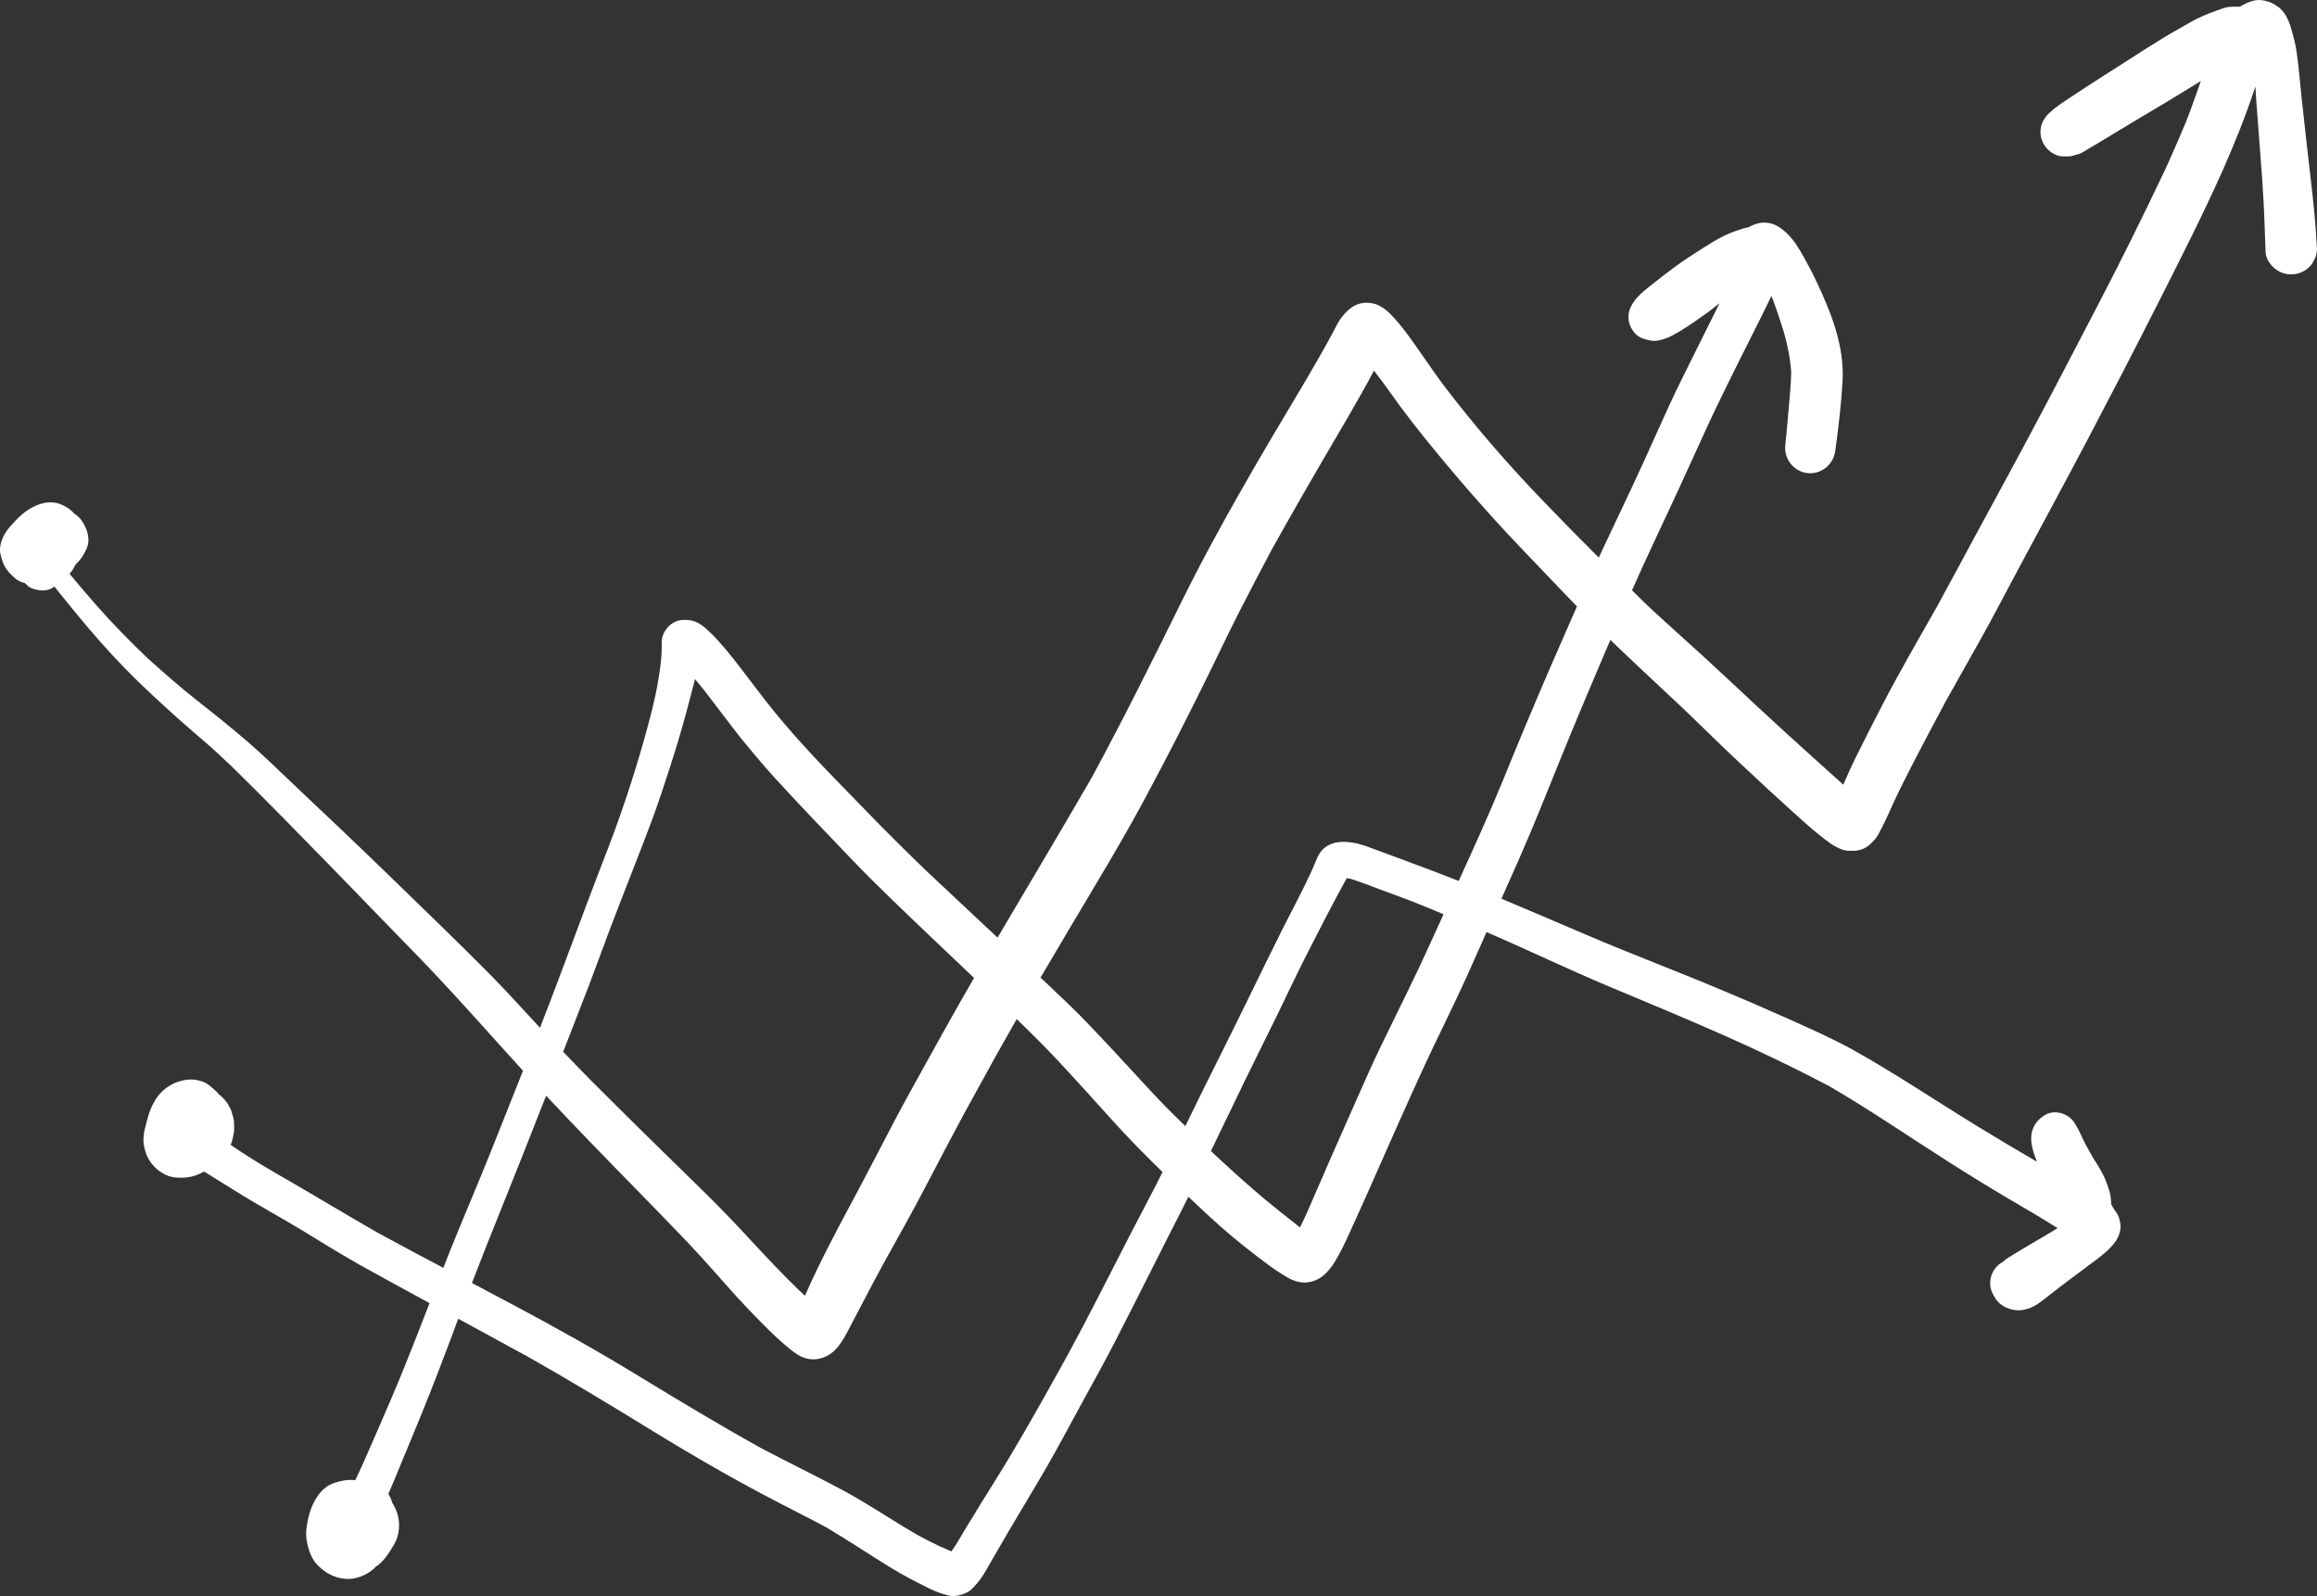 <?xml version="1.0" encoding="UTF-8"?> <svg xmlns="http://www.w3.org/2000/svg" viewBox="0 0 89.303 61.516" fill="none"><rect x="0" y="0" width="89.303" height="61.516" fill="#333333" stroke="none"/><path d="M60.586 23.814C60.303 24.465 60.015 25.116 59.732 25.766C59.114 27.199 58.511 28.64 57.923 30.086C57.391 31.389 56.804 32.672 56.221 33.955C56.199 33.947 56.179 33.938 56.159 33.929C55.326 33.6 54.485 33.289 53.645 32.978C53.451 32.906 53.258 32.831 53.062 32.761C52.785 32.66 52.501 32.542 52.208 32.489C51.993 32.452 51.77 32.429 51.551 32.463C51.473 32.475 51.393 32.495 51.316 32.525C51.061 32.621 50.891 32.798 50.777 33.044C50.698 33.22 50.631 33.401 50.55 33.576C50.191 34.36 49.777 35.12 49.39 35.891C48.962 36.744 48.549 37.599 48.13 38.454C47.348 40.065 46.528 41.66 45.748 43.274C45.727 43.317 45.706 43.359 45.685 43.401C45.48 43.199 45.272 43.001 45.07 42.796C44.573 42.295 44.095 41.772 43.618 41.253C43.089 40.677 42.555 40.105 42.015 39.538C41.499 38.994 40.952 38.476 40.406 37.961C40.306 37.866 40.204 37.773 40.104 37.679C40.486 37.029 40.869 36.381 41.254 35.733C42.225 34.097 43.22 32.468 44.122 30.789C44.976 29.203 45.792 27.597 46.587 25.981C46.983 25.175 47.365 24.362 47.774 23.562C48.183 22.76 48.602 21.959 49.027 21.163C49.793 19.789 50.579 18.425 51.374 17.067C51.748 16.429 52.124 15.792 52.486 15.146C52.646 14.862 52.803 14.574 52.955 14.284C53.319 14.744 53.65 15.233 54 15.706C54.571 16.475 55.18 17.217 55.794 17.952C56.393 18.67 57.012 19.37 57.637 20.064C58.296 20.791 58.984 21.493 59.659 22.205C60.031 22.594 60.404 22.986 60.781 23.373C60.716 23.52 60.65 23.666 60.586 23.814ZM54.27 38.176C53.925 38.877 53.582 39.58 53.241 40.283C52.92 40.948 52.621 41.623 52.322 42.297C51.957 43.119 51.594 43.942 51.231 44.766C51.064 45.148 50.902 45.533 50.732 45.917C50.53 46.381 50.331 46.852 50.106 47.307C49.958 47.191 49.811 47.074 49.665 46.959C49.315 46.682 48.964 46.403 48.624 46.116C47.956 45.549 47.311 44.961 46.671 44.363C47.113 43.449 47.552 42.531 47.997 41.617C48.401 40.787 48.815 39.963 49.221 39.134C49.601 38.351 49.971 37.56 50.367 36.782C50.86 35.811 51.359 34.844 51.883 33.889C51.855 33.94 51.827 33.989 51.799 34.04C51.835 33.974 51.87 33.91 51.907 33.847C51.951 33.851 51.995 33.858 52.039 33.866C52.434 33.986 52.819 34.144 53.204 34.285C53.611 34.434 54.016 34.583 54.42 34.738C54.83 34.897 55.233 35.07 55.639 35.236C55.193 36.221 54.744 37.206 54.27 38.176ZM43.521 47.66C42.735 49.182 41.974 50.713 41.153 52.218C40.433 53.517 39.712 54.818 38.949 56.093C38.56 56.745 38.153 57.388 37.753 58.033C37.556 58.35 37.363 58.671 37.169 58.991C37.009 59.257 36.854 59.536 36.671 59.792C36.656 59.784 36.64 59.778 36.625 59.772C36.48 59.712 36.337 59.65 36.195 59.585C35.914 59.453 35.643 59.312 35.373 59.166C34.391 58.601 33.459 57.957 32.458 57.421C31.419 56.866 30.358 56.353 29.318 55.803C27.727 54.92 26.171 53.981 24.618 53.035C23.029 52.063 21.404 51.155 19.76 50.281C19.237 50 18.714 49.725 18.19 49.448C18.565 48.476 18.948 47.507 19.338 46.541C19.917 45.109 20.484 43.67 21.048 42.23C22.204 43.465 23.385 44.678 24.569 45.885C25.235 46.567 25.9 47.25 26.557 47.94C27.198 48.617 27.807 49.329 28.434 50.021C28.731 50.345 29.037 50.66 29.346 50.975C29.689 51.322 30.042 51.665 30.42 51.974C30.515 52.05 30.613 52.123 30.714 52.191C31.063 52.426 31.479 52.459 31.854 52.27C32.35 52.023 32.581 51.472 32.829 51.01C33.046 50.604 33.256 50.193 33.471 49.785C33.682 49.382 33.898 48.984 34.114 48.586C34.629 47.659 35.151 46.737 35.641 45.797C36.143 44.833 36.649 43.872 37.163 42.914C37.561 42.19 37.958 41.468 38.356 40.746C38.631 40.255 38.91 39.767 39.186 39.276C39.541 39.623 39.899 39.967 40.246 40.324C40.792 40.884 41.317 41.464 41.845 42.041C42.313 42.556 42.773 43.078 43.249 43.588C43.734 44.108 44.233 44.612 44.74 45.106C44.762 45.128 44.784 45.15 44.807 45.171C44.734 45.316 44.665 45.463 44.59 45.607C44.236 46.293 43.875 46.973 43.521 47.66ZM22.697 37.987C22.951 37.322 23.191 36.649 23.443 35.983C23.733 35.217 24.027 34.453 24.327 33.691C24.6 32.999 24.867 32.307 25.127 31.612C25.384 30.922 25.612 30.221 25.838 29.521C26.059 28.84 26.263 28.154 26.45 27.463C26.567 27.033 26.675 26.603 26.788 26.174C27.083 26.521 27.359 26.885 27.634 27.25C27.886 27.584 28.14 27.916 28.396 28.246C28.632 28.553 28.888 28.846 29.134 29.146C29.616 29.728 30.137 30.281 30.652 30.835C31.159 31.382 31.681 31.919 32.195 32.458C32.667 32.955 33.139 33.451 33.624 33.932C34.166 34.468 34.712 34.998 35.263 35.524C36.021 36.248 36.782 36.97 37.542 37.691C37.139 38.39 36.738 39.089 36.348 39.793C36.155 40.141 35.96 40.492 35.767 40.84C35.325 41.636 34.882 42.43 34.458 43.235C34.001 44.11 33.546 44.985 33.084 45.859C32.661 46.655 32.23 47.446 31.825 48.253C31.636 48.626 31.45 49.002 31.275 49.382C31.191 49.568 31.108 49.753 31.025 49.939C30.949 49.87 30.873 49.799 30.797 49.728C30.161 49.113 29.555 48.468 28.955 47.82C28.306 47.115 27.644 46.43 26.96 45.764C25.556 44.399 24.161 43.025 22.777 41.641C22.415 41.278 22.063 40.906 21.706 40.538C22.037 39.687 22.369 38.837 22.697 37.987ZM87.799 0.26C87.668 0.169 87.543 0.095 87.389 0.052C87.227 0.008 87.093 -0.014 86.935 0.01C86.912 0.014 86.886 0.019 86.859 0.026C86.669 0.072 86.493 0.161 86.322 0.26C86.194 0.251 86.065 0.257 85.93 0.266C85.761 0.277 85.59 0.357 85.43 0.41C85.259 0.466 85.089 0.536 84.921 0.607C84.588 0.75 84.273 0.945 83.955 1.124C83.164 1.568 82.403 2.078 81.637 2.564C81.243 2.813 80.849 3.064 80.458 3.32C80.227 3.471 79.995 3.622 79.766 3.774C79.5 3.952 79.23 4.125 78.996 4.342C78.744 4.574 78.601 4.877 78.655 5.227C78.683 5.395 78.75 5.547 78.858 5.682C79 5.855 79.252 6.023 79.486 6.026C79.598 6.029 79.709 6.028 79.822 6.022C79.942 5.989 80.06 5.956 80.179 5.919C80.315 5.848 80.444 5.768 80.573 5.687C80.856 5.53 81.129 5.357 81.403 5.186C81.34 5.228 81.275 5.268 81.209 5.307C81.96 4.846 82.719 4.401 83.473 3.95C83.927 3.678 84.376 3.401 84.826 3.122C84.703 3.481 84.574 3.838 84.444 4.196C84.306 4.575 84.152 4.954 83.989 5.322C83.804 5.738 83.63 6.158 83.435 6.569C82.6 8.328 81.737 10.074 80.836 11.8C79.962 13.476 79.094 15.153 78.203 16.82C77.266 18.577 76.304 20.321 75.364 22.076C75.132 22.51 74.895 22.939 74.661 23.371C73.956 24.622 73.228 25.861 72.567 27.138C72.221 27.81 71.874 28.486 71.539 29.164C71.385 29.474 71.241 29.791 71.103 30.108C71.084 30.154 71.065 30.199 71.047 30.244C71.002 30.205 70.959 30.166 70.916 30.126C70.567 29.811 70.218 29.496 69.868 29.183C69.17 28.552 68.473 27.922 67.784 27.28C67.074 26.62 66.37 25.954 65.654 25.299C64.979 24.681 64.29 24.075 63.619 23.45C63.558 23.393 63.496 23.336 63.435 23.277C63.256 23.105 63.08 22.927 62.902 22.753C63.169 22.151 63.438 21.55 63.72 20.956C64.368 19.579 65.007 18.198 65.633 16.811C66.24 15.469 66.91 14.156 67.567 12.84C67.809 12.362 68.047 11.886 68.277 11.404C68.306 11.479 68.334 11.553 68.36 11.628C68.509 12.027 68.638 12.429 68.765 12.834C68.9 13.33 69.007 13.837 69.037 14.35C69.027 14.861 68.972 15.368 68.929 15.876C68.894 16.304 68.854 16.732 68.81 17.159C68.752 17.684 69.133 18.173 69.661 18.233C70.192 18.295 70.665 17.904 70.736 17.382C70.856 16.488 70.967 15.584 71.018 14.684C71.087 13.355 70.604 12.116 70.051 10.936C69.893 10.594 69.72 10.262 69.538 9.935C69.356 9.603 69.152 9.263 68.877 8.998C68.66 8.79 68.418 8.62 68.111 8.586C68.02 8.575 67.933 8.578 67.848 8.591C67.693 8.615 67.545 8.674 67.408 8.752C67.228 8.789 67.052 8.848 66.877 8.91C66.293 9.11 65.768 9.482 65.25 9.81C65.017 9.958 64.789 10.113 64.567 10.276C64.308 10.469 64.051 10.662 63.801 10.862C63.5 11.103 63.143 11.355 62.937 11.681C62.806 11.889 62.736 12.101 62.774 12.35C62.82 12.646 63.037 12.962 63.334 13.052C63.519 13.107 63.682 13.159 63.879 13.128C64.021 13.106 64.153 13.064 64.286 13.012C64.379 12.976 64.473 12.915 64.564 12.87C64.731 12.784 64.889 12.677 65.048 12.575C65.236 12.456 65.416 12.326 65.599 12.197C65.831 12.038 66.055 11.863 66.276 11.687C65.954 12.338 65.628 12.987 65.305 13.636C64.979 14.296 64.646 14.952 64.338 15.622C64.016 16.323 63.704 17.028 63.384 17.73C62.809 18.991 62.204 20.236 61.62 21.49C60.904 20.775 60.193 20.054 59.492 19.324C58.16 17.943 56.901 16.494 55.733 14.969C55.17 14.233 54.675 13.446 54.113 12.708C53.972 12.522 53.82 12.343 53.658 12.174C53.416 11.92 53.154 11.71 52.79 11.674C52.593 11.652 52.402 11.684 52.226 11.772C52.018 11.877 51.897 12.005 51.75 12.18C51.592 12.364 51.485 12.61 51.37 12.82C51.274 12.994 51.181 13.167 51.085 13.341C50.222 14.884 49.284 16.385 48.399 17.918C47.405 19.642 46.433 21.377 45.552 23.164C44.423 25.45 43.29 27.733 42.075 29.974C40.884 32.039 39.656 34.081 38.449 36.136C38.309 36.007 38.171 35.878 38.033 35.75C37.234 34.996 36.432 34.244 35.629 33.494C35.076 32.96 34.529 32.42 33.988 31.873C33.508 31.385 33.035 30.893 32.558 30.405C31.485 29.307 30.429 28.191 29.486 26.979C29.075 26.454 28.68 25.915 28.267 25.391C28.067 25.133 27.854 24.889 27.636 24.644C27.485 24.475 27.316 24.32 27.146 24.172C27.063 24.098 26.906 24.001 26.81 23.964C26.635 23.898 26.5 23.885 26.315 23.894C25.97 23.907 25.682 24.148 25.558 24.465C25.493 24.629 25.498 24.797 25.506 24.967C25.503 25.383 25.44 25.794 25.372 26.203C25.312 26.582 25.228 26.961 25.138 27.337C24.763 28.816 24.315 30.267 23.804 31.703C23.57 32.359 23.314 33.008 23.065 33.656C22.774 34.413 22.49 35.172 22.208 35.93C21.748 37.16 21.291 38.389 20.813 39.611C20.193 38.948 19.588 38.269 18.952 37.622C17.627 36.281 16.263 34.977 14.912 33.662C14.39 33.154 13.863 32.647 13.335 32.146C13.35 32.16 13.365 32.173 13.38 32.187C12.752 31.589 12.121 30.993 11.49 30.399C10.864 29.81 10.255 29.203 9.606 28.641C8.946 28.066 8.262 27.523 7.573 26.98C6.93 26.473 6.318 25.934 5.709 25.387C5.018 24.727 4.351 24.053 3.722 23.336C3.37 22.934 3.023 22.527 2.681 22.117C2.781 22.009 2.849 21.881 2.918 21.752C2.955 21.714 2.993 21.675 3.031 21.635C3.16 21.498 3.246 21.343 3.326 21.171C3.5 20.804 3.375 20.393 3.158 20.081C3.15 20.068 3.14 20.055 3.13 20.041C3.066 19.95 2.973 19.866 2.865 19.799C2.718 19.627 2.516 19.499 2.31 19.424C2.129 19.357 1.944 19.347 1.764 19.375C1.517 19.413 1.278 19.523 1.07 19.659C0.808 19.831 0.599 20.057 0.393 20.29C0.282 20.414 0.19 20.556 0.116 20.706C0.035 20.877 -0.034 21.162 0.017 21.352C0.058 21.509 0.095 21.66 0.169 21.804C0.276 22.007 0.418 22.144 0.588 22.294C0.687 22.383 0.823 22.435 0.957 22.472C0.993 22.508 1.031 22.544 1.071 22.581C1.161 22.664 1.328 22.712 1.442 22.736C1.611 22.773 1.814 22.762 1.973 22.685C2.019 22.664 2.053 22.63 2.096 22.606C2.38 22.958 2.663 23.313 2.951 23.661C3.554 24.393 4.174 25.104 4.84 25.784C5.499 26.458 6.196 27.096 6.898 27.726C7.246 28.038 7.604 28.337 7.957 28.644C8.284 28.928 8.599 29.227 8.914 29.522C10.242 30.824 11.54 32.156 12.839 33.488C13.492 34.158 14.142 34.831 14.794 35.504C15.434 36.166 16.083 36.819 16.714 37.487C17.886 38.727 19.01 40.01 20.158 41.268C19.75 42.294 19.343 43.32 18.934 44.345C18.4 45.68 17.829 47 17.295 48.334C17.224 48.51 17.157 48.688 17.088 48.864C16.228 48.41 15.369 47.953 14.516 47.488C13.334 46.811 12.171 46.102 10.989 45.423C10.422 45.098 9.857 44.767 9.311 44.407C9.17 44.314 9.03 44.221 8.89 44.126C8.955 43.965 8.99 43.792 9.021 43.625C9.026 43.491 9.025 43.358 9.019 43.224C8.995 43.06 8.946 42.905 8.892 42.749C8.875 42.722 8.859 42.694 8.843 42.667C8.793 42.557 8.725 42.456 8.642 42.369C8.582 42.298 8.514 42.233 8.439 42.177C8.395 42.122 8.346 42.072 8.292 42.027C8.153 41.897 8.022 41.772 7.84 41.7C7.516 41.571 7.225 41.582 6.897 41.682C6.659 41.756 6.442 41.883 6.262 42.054C6.052 42.254 5.914 42.491 5.802 42.756C5.722 42.948 5.677 43.15 5.622 43.35C5.579 43.511 5.543 43.66 5.533 43.824C5.516 44.051 5.55 44.207 5.617 44.419C5.761 44.891 6.247 45.334 6.752 45.38C7.048 45.408 7.334 45.385 7.613 45.275C7.701 45.24 7.785 45.199 7.868 45.153C8.375 45.465 8.877 45.785 9.385 46.095C10.121 46.54 10.876 46.955 11.611 47.399C12.349 47.846 13.082 48.308 13.834 48.731C14.6 49.163 15.375 49.58 16.148 50.001C16.255 50.06 16.361 50.119 16.469 50.177C16.413 50.147 16.359 50.118 16.304 50.086C16.388 50.132 16.472 50.177 16.556 50.223C16.235 51.051 15.914 51.878 15.58 52.703C15.25 53.519 14.901 54.332 14.546 55.141C14.267 55.776 13.997 56.421 13.693 57.047C13.682 57.046 13.672 57.045 13.661 57.044C13.4 57.021 13.149 57.068 12.901 57.148C12.618 57.239 12.411 57.418 12.242 57.661C11.978 58.041 11.847 58.516 11.806 58.971C11.782 59.238 11.83 59.483 11.908 59.735C11.978 59.96 12.086 60.17 12.255 60.338C12.441 60.526 12.648 60.668 12.899 60.761C13.159 60.855 13.476 60.888 13.742 60.813C14.014 60.737 14.259 60.61 14.458 60.411C14.467 60.402 14.475 60.393 14.483 60.384C14.551 60.34 14.614 60.29 14.673 60.234C14.828 60.087 14.949 59.916 15.062 59.735C15.19 59.533 15.302 59.349 15.349 59.112C15.435 58.684 15.346 58.27 15.118 57.915C15.098 57.848 15.075 57.783 15.047 57.72C15.024 57.671 14.997 57.625 14.966 57.583C15.054 57.377 15.141 57.17 15.229 56.963C15.539 56.22 15.846 55.476 16.152 54.731C16.684 53.44 17.175 52.135 17.662 50.827C18.583 51.328 19.504 51.827 20.423 52.333C22.033 53.247 23.615 54.203 25.191 55.173C26.772 56.144 28.381 57.071 30.028 57.922C30.637 58.237 31.25 58.546 31.853 58.871C32.621 59.326 33.365 59.818 34.12 60.29C34.505 60.53 34.899 60.755 35.302 60.963C35.482 61.057 35.662 61.147 35.845 61.236C36.091 61.354 36.326 61.434 36.592 61.501C36.712 61.531 36.846 61.512 36.965 61.485C37.107 61.455 37.314 61.378 37.422 61.274C37.595 61.108 37.74 60.941 37.87 60.743C37.99 60.556 38.097 60.362 38.206 60.17C38.448 59.752 38.691 59.333 38.935 58.916C39.409 58.112 39.895 57.317 40.361 56.508C40.826 55.7 41.261 54.872 41.709 54.056C42.142 53.264 42.582 52.476 42.994 51.672C43.861 49.988 44.701 48.289 45.566 46.601C45.646 46.443 45.722 46.282 45.802 46.124C46.235 46.535 46.671 46.945 47.12 47.338C47.659 47.811 48.227 48.258 48.803 48.688C48.937 48.789 49.074 48.888 49.216 48.981C49.284 49.026 49.352 49.069 49.42 49.113C49.462 49.137 49.504 49.163 49.543 49.188C49.733 49.307 49.878 49.371 50.095 49.415C50.393 49.474 50.743 49.371 50.98 49.182C51.167 49.032 51.316 48.843 51.442 48.639C51.654 48.294 51.829 47.923 51.998 47.555C52.316 46.863 52.625 46.168 52.933 45.473C53.543 44.095 54.15 42.717 54.776 41.348C55.366 40.058 56.011 38.796 56.593 37.504C56.83 36.977 57.062 36.449 57.296 35.922C58.864 36.602 60.405 37.342 61.979 38.005C63.48 38.634 64.982 39.257 66.47 39.915C67.834 40.517 69.177 41.165 70.497 41.858C72.055 42.763 73.541 43.786 75.061 44.752C75.799 45.224 76.545 45.684 77.299 46.132C77.969 46.527 78.647 46.915 79.305 47.334C79.291 47.342 79.277 47.351 79.263 47.36C78.961 47.544 78.657 47.725 78.351 47.902C78.176 48.004 78.003 48.109 77.831 48.211C77.68 48.299 77.531 48.391 77.384 48.485C77.318 48.527 77.259 48.576 77.205 48.629C77.08 48.694 76.971 48.787 76.887 48.9C76.789 49.037 76.731 49.185 76.711 49.351C76.68 49.624 76.772 49.834 76.915 50.056C77.078 50.307 77.387 50.462 77.68 50.494C78.005 50.532 78.341 50.4 78.6 50.214C78.749 50.107 78.89 49.992 79.035 49.88C79.288 49.681 79.548 49.484 79.806 49.291C80.122 49.056 80.437 48.819 80.752 48.584C81.04 48.366 81.327 48.143 81.538 47.847C81.685 47.635 81.781 47.329 81.706 47.076C81.683 46.928 81.621 46.788 81.526 46.671C81.505 46.637 81.482 46.605 81.459 46.572C81.429 46.518 81.4 46.463 81.37 46.408C81.366 46.301 81.358 46.197 81.344 46.086C81.325 45.934 81.259 45.786 81.212 45.64C81.091 45.273 80.873 44.939 80.665 44.612C80.575 44.459 80.49 44.303 80.404 44.148C80.258 43.884 80.157 43.584 79.988 43.334C79.795 42.948 79.254 42.747 78.862 42.951C78.55 43.112 78.335 43.397 78.294 43.751C78.257 44.068 78.37 44.408 78.48 44.699C78.49 44.724 78.5 44.749 78.51 44.775C78.501 44.77 78.492 44.765 78.484 44.759C77.695 44.303 76.912 43.836 76.135 43.359C74.541 42.38 72.989 41.335 71.353 40.426C70.558 39.994 69.726 39.628 68.902 39.257C68.042 38.872 67.177 38.499 66.306 38.135C64.612 37.422 62.891 36.777 61.201 36.055C60.091 35.581 58.982 35.104 57.869 34.637C58.084 34.151 58.302 33.667 58.516 33.181C59.099 31.865 59.627 30.528 60.167 29.195C60.725 27.812 61.31 26.442 61.893 25.07C61.951 24.936 62.011 24.799 62.069 24.664C62.084 24.678 62.099 24.693 62.115 24.709C63.05 25.609 64.004 26.486 64.949 27.378C65.63 28.032 66.302 28.7 66.993 29.347C67.693 30.005 68.399 30.658 69.113 31.304C69.438 31.599 69.768 31.893 70.109 32.17C70.253 32.289 70.401 32.402 70.554 32.509C70.671 32.589 70.798 32.655 70.925 32.715C71.096 32.798 71.325 32.8 71.508 32.787C71.694 32.775 71.9 32.697 72.042 32.572C72.132 32.496 72.214 32.412 72.291 32.32C72.36 32.226 72.421 32.12 72.472 32.014C72.725 31.544 72.92 31.047 73.154 30.57C73.363 30.149 73.571 29.727 73.789 29.31C74.188 28.544 74.59 27.779 75.001 27.016C75.45 26.215 75.905 25.415 76.353 24.611C76.827 23.764 77.273 22.901 77.731 22.045C78.654 20.319 79.589 18.598 80.502 16.864C81.376 15.2 82.243 13.53 83.093 11.85C83.976 10.104 84.869 8.36 85.667 6.569C86.135 5.514 86.568 4.436 86.927 3.336C86.942 3.55 86.955 3.762 86.97 3.975C87.022 4.669 87.073 5.361 87.127 6.054C87.174 6.64 87.215 7.226 87.246 7.812C87.281 8.452 87.295 9.091 87.323 9.731C87.331 9.98 87.525 10.241 87.717 10.383C87.93 10.539 88.198 10.604 88.457 10.564C88.72 10.524 88.955 10.38 89.111 10.167C89.151 10.094 89.193 10.019 89.233 9.944C89.298 9.777 89.318 9.605 89.291 9.427C89.248 8.538 89.148 7.65 89.046 6.767C88.933 5.794 88.822 4.822 88.719 3.846C88.674 3.416 88.631 2.984 88.587 2.555C88.567 2.376 88.541 2.196 88.52 2.018C88.476 1.687 88.386 1.374 88.293 1.054C88.207 0.766 88.054 0.436 87.799 0.26Z" fill="white"></path></svg> 